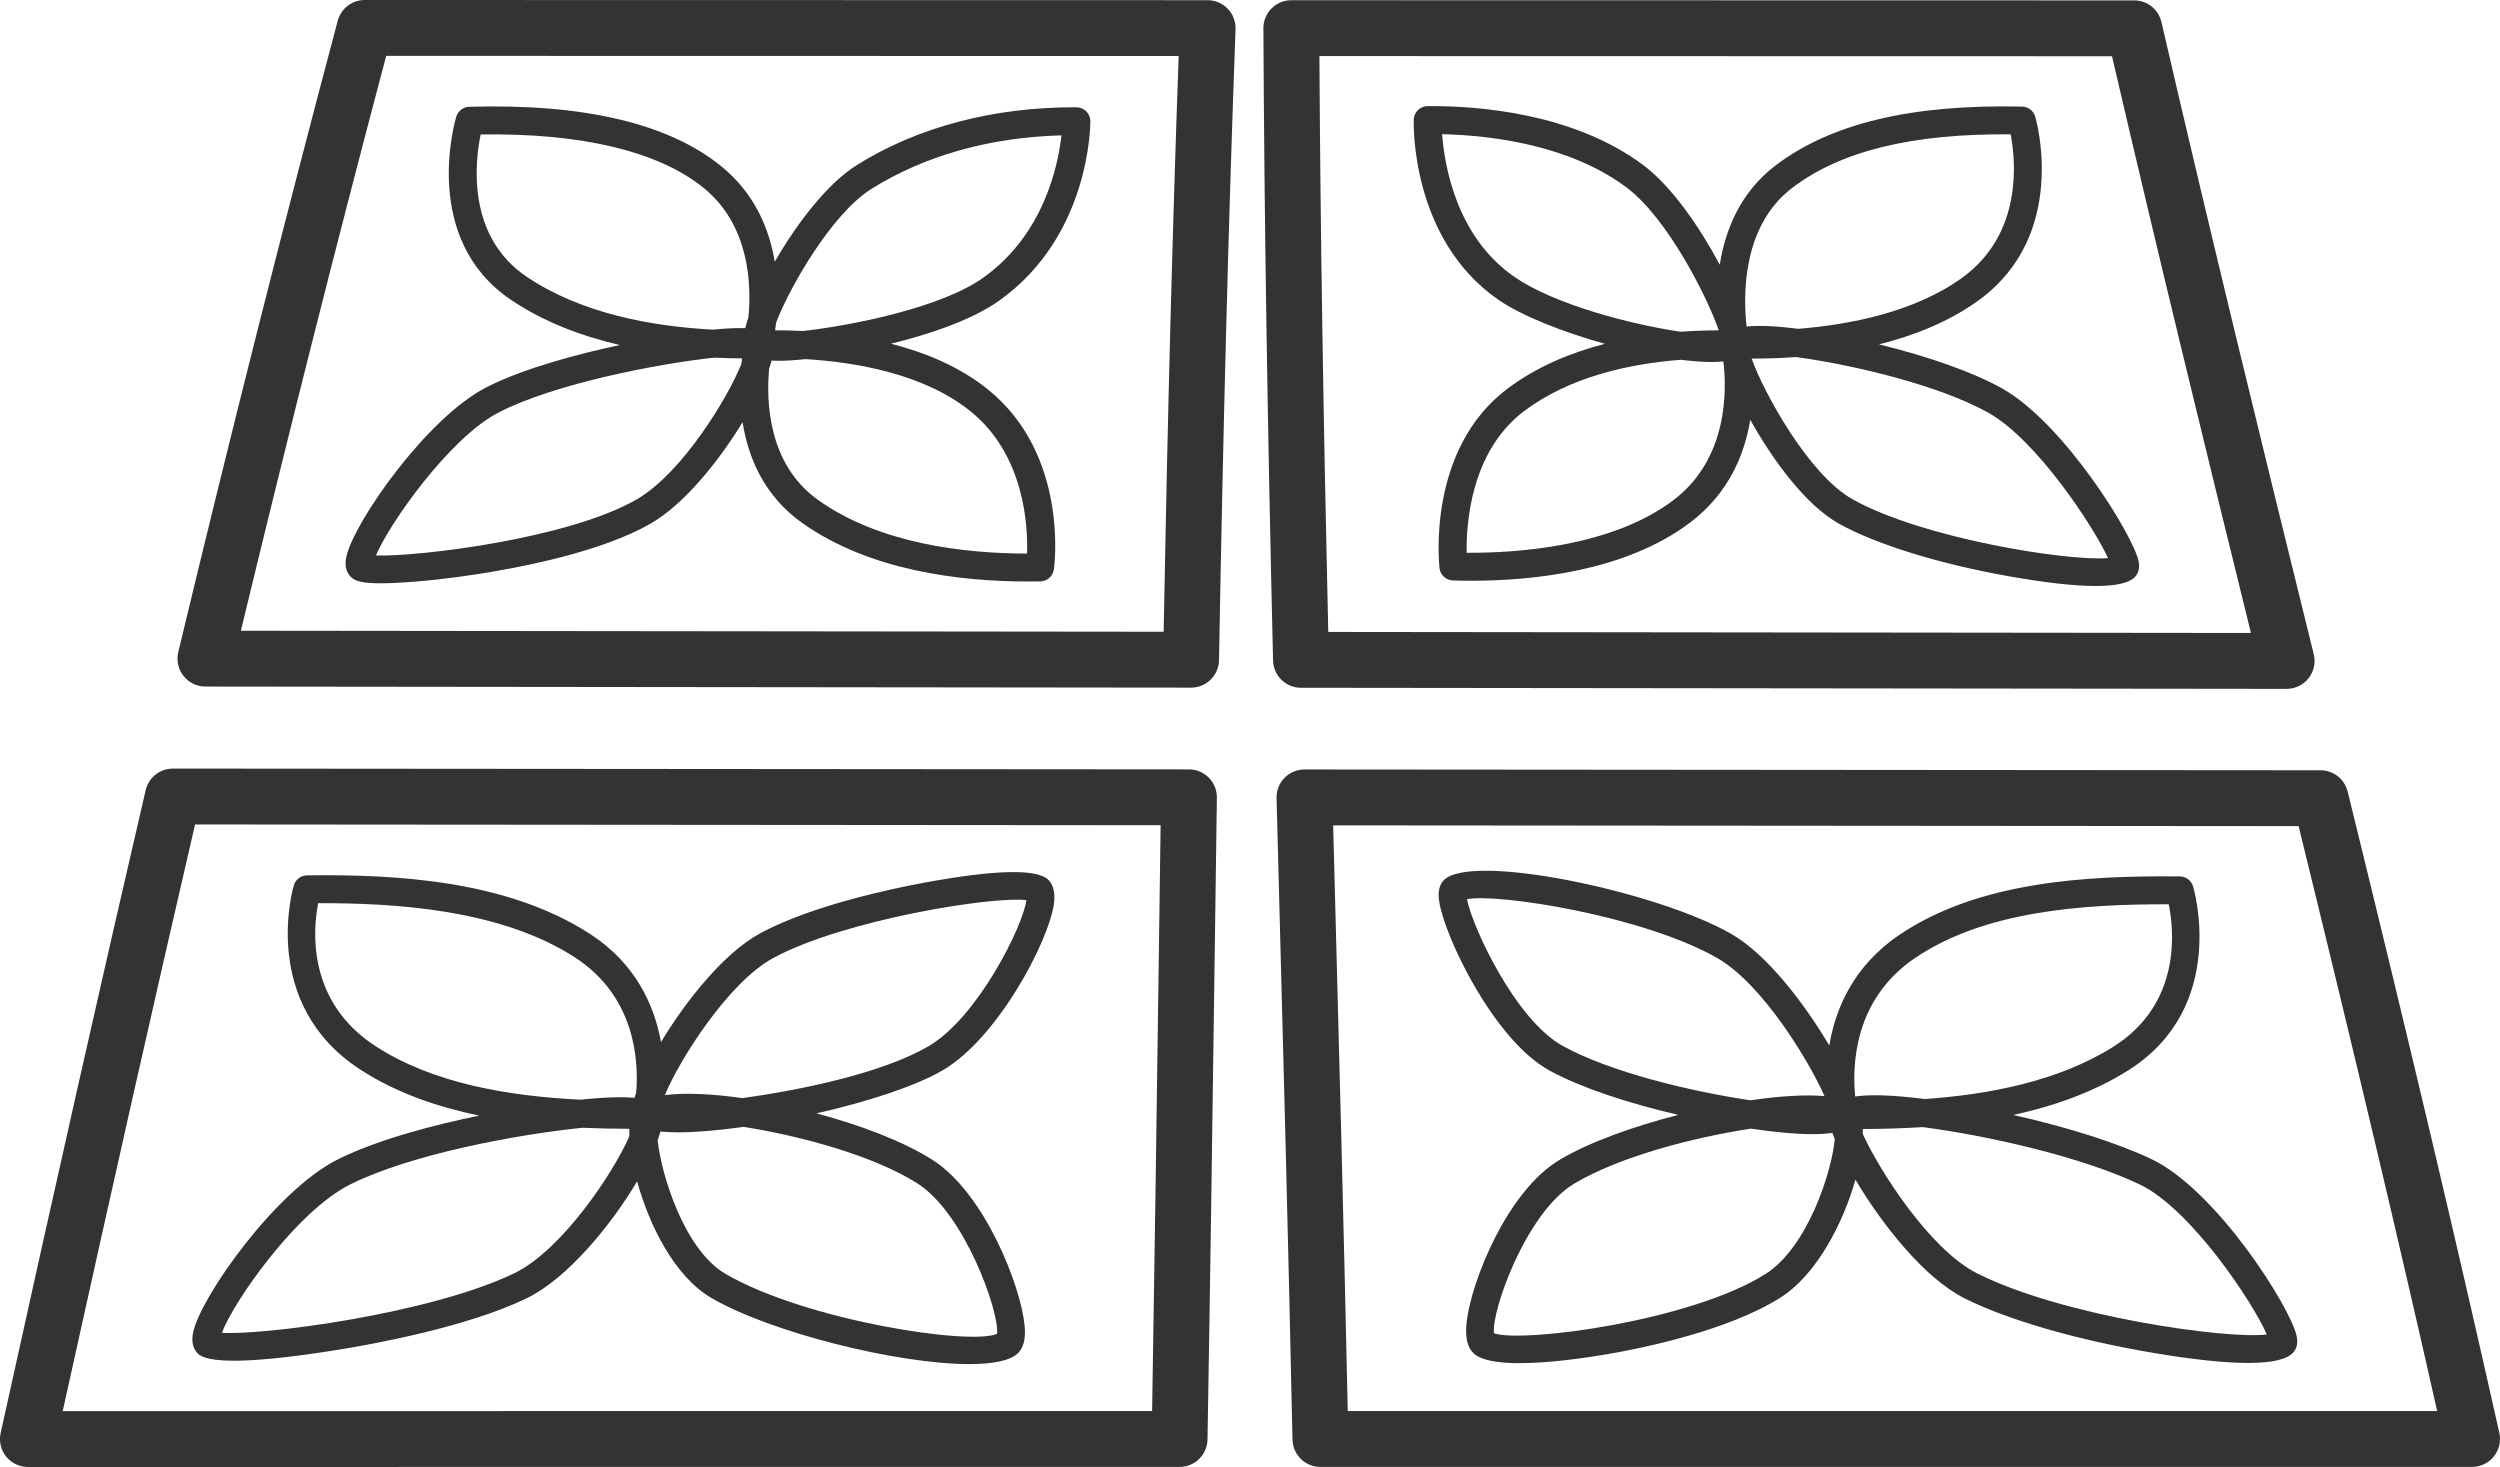 <?xml version="1.0" encoding="utf-8"?>
<!-- Generator: Adobe Illustrator 15.0.0, SVG Export Plug-In . SVG Version: 6.00 Build 0)  -->
<!DOCTYPE svg PUBLIC "-//W3C//DTD SVG 1.1//EN" "http://www.w3.org/Graphics/SVG/1.1/DTD/svg11.dtd">
<svg version="1.1" id="Layer_1" xmlns="http://www.w3.org/2000/svg" xmlns:xlink="http://www.w3.org/1999/xlink" x="0px" y="0px"
	 width="451.08px" height="264.691px" viewBox="0 0 451.08 264.691" enable-background="new 0 0 451.08 264.691"
	 xml:space="preserve">
<g>
	<path fill="#333333" d="M217.896,0.032C167.201,0.019,116.506,0.009,65.81,0c0,0,0,0,0,0c-2.284,0-4.283,1.537-4.87,3.743
		c-9.726,36.54-19.138,73.802-28.774,113.916c-0.36,1.501-0.014,3.083,0.941,4.295c0.954,1.212,2.412,1.921,3.955,1.922
		c59.28,0.059,118.562,0.126,177.842,0.197c0.002,0,0.004,0,0.006,0c2.748,0,4.991-2.203,5.04-4.951
		c0.744-42.356,1.719-79.602,2.982-113.864c0.05-1.368-0.457-2.697-1.407-3.683S219.265,0.032,217.896,0.032z M209.958,113.987
		c-55.497-0.066-111-0.13-166.496-0.185c8.77-36.324,17.373-70.353,26.223-103.722c47.66,0.008,95.324,0.018,142.983,0.029
		C211.542,41.642,210.653,75.728,209.958,113.987z"/>
	<path fill="#333333" d="M62.493,100.443c-0.302,1.373-0.121,2.496,0.539,3.338c0.662,0.845,1.521,1.467,5.632,1.467
		c0.859,0,1.859-0.027,3.03-0.085c4.086-0.203,9.186-0.753,14.357-1.552c7.938-1.224,22.573-4.046,31.417-9.183
		c6.026-3.499,12.228-11.203,16.52-18.257c0.978,6.255,3.788,13.234,10.737,18.173c12.136,8.625,28.464,10.58,40.768,10.58
		c0.755,0,1.497-0.008,2.219-0.021c1.242-0.023,2.281-0.948,2.449-2.179c0.115-0.839,2.639-20.696-11.869-32.425
		c-5.092-4.115-11.293-6.686-17.538-8.283c6.462-1.581,14.417-4.114,19.614-7.829c16.254-11.617,16.367-31.481,16.364-32.322
		c-0.005-1.382-1.124-2.503-2.506-2.51c-14.883-0.062-28.636,3.535-39.671,10.456c-5.325,3.342-10.82,10.58-14.763,17.407
		c-0.978-5.874-3.597-12.321-9.701-17.259c-9.505-7.691-24.793-11.295-45.426-10.69c-1.086,0.03-2.03,0.754-2.342,1.795
		c-0.268,0.896-6.39,22.076,9.886,33.048c5.926,3.996,12.749,6.544,19.627,8.143c-6.967,1.488-17.121,4.068-24.091,7.639
		C76.957,75.422,63.856,94.243,62.493,100.443z M185.315,99.885c-11.522-0.018-26.659-1.822-37.67-9.647
		c-9.11-6.474-9.409-17.863-8.863-23.74c0.177-0.513,0.321-0.99,0.435-1.435c0.402,0.022,0.821,0.037,1.275,0.037
		c1.371,0,2.99-0.104,4.83-0.302c9.044,0.537,21.405,2.634,29.803,9.423C184.841,82.075,185.481,94.831,185.315,99.885z
		 M157.234,34.081c9.565-5.999,21.371-9.316,34.284-9.657c-0.584,5.328-3.118,17.829-14.08,25.664
		c-7.461,5.331-23.269,8.589-32.528,9.633c-1.794-0.09-3.486-0.128-5.053-0.126c0.063-0.431,0.124-0.897,0.179-1.396
		C142.491,51.802,150.047,38.59,157.234,34.081z M86.727,24.264c18.19-0.286,32.057,3.028,40.196,9.613
		c8.342,6.75,8.681,17.463,8.116,23.366c-0.247,0.722-0.428,1.368-0.571,1.969c-1.39-0.052-3.256,0.012-5.781,0.265
		c-10.957-0.565-23.776-2.88-33.659-9.543C84.104,42.57,85.726,29.091,86.727,24.264z M128.884,64.531
		c1.722,0.083,3.394,0.126,5.005,0.135c-0.04,0.306-0.078,0.633-0.115,0.976c-2.439,6.174-10.752,19.734-18.836,24.429
		c-12.293,7.141-39.563,10.413-47.112,10.154c2.305-5.528,13.209-21.229,22.22-25.846C100.09,69.232,118.706,65.61,128.884,64.531z"
		/>
	<path fill="#333333" d="M234.731,124.097c59.282,0.072,118.563,0.139,177.845,0.197c0.002,0,0.004,0,0.006,0
		c1.549,0,3.012-0.713,3.966-1.932c0.957-1.221,1.298-2.813,0.927-4.317C408.5,81.719,398.959,42.759,389.992,3.974
		c-0.527-2.285-2.564-3.904-4.91-3.904c-50.695-0.008-101.389-0.019-152.084-0.032c0,0,0,0-0.001,0
		c-1.341,0-2.626,0.534-3.571,1.483c-0.946,0.95-1.475,2.238-1.469,3.58c0.162,34.313,0.715,70.561,1.742,114.075
		C229.764,121.91,231.996,124.093,234.731,124.097z M381.076,10.149c8.201,35.334,16.844,70.725,25.068,104.058
		c-55.493-0.055-110.99-0.116-166.483-0.185c-0.903-39.168-1.415-72.453-1.598-103.904C285.736,10.13,333.403,10.142,381.076,10.149
		z"/>
	<path fill="#333333" d="M270.336,54.075c4.178,2.896,11.602,5.82,19.232,7.963c-6.202,1.6-12.307,4.141-17.563,8.086
		c-14.527,10.906-12.371,31.504-12.271,32.375c0.142,1.244,1.175,2.195,2.426,2.234c1.031,0.032,2.151,0.052,3.345,0.052
		c10.846,0,27.755-1.636,39.481-10.527c6.969-5.283,9.807-12.316,10.814-18.512c4.051,7.224,9.945,15.349,16.013,18.744
		c6.632,3.712,18.07,7.254,30.595,9.475c6.642,1.179,11.89,1.767,15.719,1.767c3.866,0,6.286-0.6,7.23-1.801
		c0.555-0.703,0.729-1.595,0.517-2.65c-0.933-4.666-13.489-24.973-24.661-31.215c-5.166-2.886-13.186-5.734-22.179-7.932
		c6.346-1.586,12.666-4.088,18.015-7.978c16.133-11.729,10.426-32.237,10.176-33.105c-0.307-1.058-1.264-1.795-2.365-1.818
		c-19.955-0.459-34.516,3.035-44.509,10.63c-6.404,4.867-9.073,11.711-10.05,17.893c-3.604-6.73-8.621-14.078-13.756-17.931
		c-12.54-9.408-29.816-10.758-38.959-10.68c-1.355,0.008-2.462,1.086-2.505,2.44C255.053,22.461,254.582,43.151,270.336,54.075z
		 M301.941,90.241c-11.152,8.456-28.398,9.554-37.31,9.498c-0.089-5.188,0.715-18.313,10.399-25.584
		c8.154-6.121,18.771-8.507,28.266-9.238c1.991,0.25,3.854,0.4,5.469,0.4c0.787,0,1.518-0.034,2.188-0.102
		C311.572,70.438,311.814,82.756,301.941,90.241z M358.754,74.466c8.754,4.891,19.051,20.654,21.604,26.236
		c-7.271,0.594-33.44-3.534-46.083-10.609c-7.996-4.476-16.093-19.419-18.229-25.395c0.111,0,0.215,0.002,0.328,0.002
		c2.324,0,4.936-0.079,7.707-0.275C334.205,65.798,349.764,69.442,358.754,74.466z M323.399,33.876
		c8.733-6.637,21.65-9.805,39.391-9.636c0.911,4.785,2.206,17.907-8.705,25.841c-8.573,6.232-20.362,8.507-29.647,9.25
		c-4.421-0.58-7.338-0.621-9.277-0.412c-0.011-0.036-0.021-0.073-0.033-0.109C314.525,53.272,314.328,40.769,323.399,33.876z
		 M293.52,33.855c7.441,5.582,14.688,20.087,16.594,25.748c-2.192,0.006-4.499,0.078-6.889,0.254
		c-9.034-1.324-22.834-4.943-30.017-9.924c-10.536-7.306-12.601-20.313-12.999-25.724C269.118,24.429,283.229,26.136,293.52,33.855z
		"/>
	<path fill="#333333" d="M214.528,138.82c-61.11-0.052-122.221-0.101-183.331-0.144c-0.001,0-0.002,0-0.004,0
		c-2.344,0-4.378,1.615-4.909,3.899c-7.928,34.113-16.242,70.971-26.167,115.989c-0.329,1.492,0.036,3.052,0.993,4.243
		c0.957,1.189,2.402,1.883,3.929,1.883l207.794-0.008c2.75,0,4.992-2.204,5.04-4.954c0.49-28.495,0.886-57.466,1.271-85.482
		c0.138-10.105,0.277-20.211,0.419-30.315c0.019-1.349-0.502-2.647-1.449-3.608C217.168,139.363,215.876,138.821,214.528,138.82z
		 M209.064,174.108c-0.361,26.387-0.734,53.618-1.186,80.495l-196.565,0.008c8.952-40.538,16.6-74.434,23.883-105.853
		c58.074,0.042,116.142,0.089,174.216,0.138C209.295,157.3,209.18,165.705,209.064,174.108z"/>
	<path fill="#333333" d="M34.859,240.365c-0.323,1.511-0.114,2.729,0.621,3.62c0.391,0.475,1.261,1.533,6.738,1.533
		c3.632,0,9.29-0.467,18.173-1.875c6.79-1.076,23.75-4.144,34.576-9.361c7.356-3.545,15.21-13.1,19.992-21.128
		c2.159,7.876,6.733,17.147,13.383,21.031v0.001c10.632,6.208,33.542,11.94,46.559,11.94c4.158,0,7.308-0.586,8.725-1.927
		c1.416-1.34,1.382-3.559,1.234-5.111c-0.663-6.943-7.125-23.758-16.605-29.804c-5.217-3.326-12.946-6.265-20.936-8.396
		c9.042-2.059,17.741-4.84,22.757-7.762c9.894-5.765,19.056-23.092,20.06-29.917c0.107-0.729,0.433-2.944-0.923-4.396
		c-1.945-2.085-9.454-1.939-22.317,0.425c-5.83,1.071-20.399,4.11-29.756,9.17c-6.433,3.479-13.328,12.061-17.873,19.616
		c-1.197-6.576-4.532-14.171-12.829-19.53h0c-15.063-9.73-35.187-10.751-51.04-10.555c-1.091,0.014-2.049,0.728-2.375,1.77
		c-0.066,0.213-6.418,21.39,12.077,33.337c6.376,4.119,13.752,6.674,21.368,8.247c-7.721,1.586-18.002,4.178-25.433,7.857
		C49.771,214.731,36.223,233.989,34.859,240.365z M165.546,213.536c8.535,5.441,14.803,23.204,14.356,27.129
		c-4.898,2.144-34.646-2.438-49.017-10.832v0.002c-7.4-4.322-11.567-17.838-12.228-24.109c0.205-0.556,0.375-1.078,0.505-1.559
		c0.938,0.092,1.986,0.143,3.151,0.143c3.291,0,7.404-0.357,11.864-0.986C144.644,204.979,157.757,208.569,165.546,213.536z
		 M139.538,172.843c12.781-6.911,39.699-11.192,45.653-10.426c-0.551,4.563-8.778,21.187-17.652,26.355
		c-8.15,4.748-22.458,7.833-33.63,9.358c-5.455-0.775-10.386-1.008-13.949-0.529C122.591,191.224,131.422,177.231,139.538,172.843z
		 M57.415,162.964c13.83-0.037,32.846,1.081,46.29,9.765h0.001c10.922,7.056,11.55,18.63,11.088,24.386
		c-0.115,0.338-0.214,0.658-0.3,0.964c-2.038-0.179-5.105-0.146-9.78,0.337c-12.739-0.629-26.423-2.849-36.876-9.601
		C55.27,180.695,56.481,167.676,57.415,162.964z M105.087,203.483c2.895,0.132,5.727,0.183,8.467,0.19
		c-0.017,0.416-0.014,0.862,0.004,1.332c-2.875,6.613-12.178,20.591-20.779,24.736c-15.222,7.336-45.373,11.234-52.742,10.737
		c1.946-5.342,13.363-21.922,23.236-26.813C74.286,208.214,93.229,204.705,105.087,203.483z"/>
	<path fill="#333333" d="M450.958,258.536c-7.55-33.743-15.989-69.43-27.366-115.717c-0.553-2.252-2.572-3.835-4.891-3.837
		c-61.109-0.043-122.219-0.092-183.329-0.144c-0.002,0-0.003,0-0.005,0c-1.358,0-2.66,0.549-3.608,1.522
		c-0.95,0.974-1.466,2.291-1.429,3.65l0.32,12.138c0.9,33.956,1.83,69.067,2.556,103.599c0.058,2.742,2.297,4.935,5.039,4.935
		l207.795-0.006c1.53,0,2.978-0.695,3.934-1.89S451.292,260.029,450.958,258.536z M243.18,254.603
		c-0.711-32.963-1.596-66.366-2.453-98.721l-0.184-6.958c58.066,0.048,116.135,0.095,174.201,0.137
		c10.209,41.599,18.025,74.596,24.998,105.536L243.18,254.603z"/>
	<path fill="#333333" d="M388.189,209.138c-6.111-2.904-15.084-5.75-24.932-7.965c7.281-1.578,14.459-4.086,20.748-8.049
		c18.213-11.479,11.754-33.006,11.688-33.223c-0.326-1.043-1.287-1.758-2.381-1.769c-16.991-0.169-36.324,0.939-50.526,10.494
		c-8.397,5.648-11.632,13.42-12.723,20.02c-4.476-7.567-11.224-16.424-17.665-20.128c-13.313-7.656-47.119-14.816-51.933-9.659
		c-1.07,1.147-0.95,2.787-0.768,3.921c1.028,6.358,9.853,24.908,19.928,30.404c5.399,2.945,13.743,5.788,23.201,7.975
		c-8.155,2.086-16.092,4.935-21.386,8.088c-9.562,5.695-16.028,22.118-16.813,29.325c-0.298,2.736,0.11,4.524,1.284,5.628
		c1.394,1.309,4.57,1.757,8.271,1.757c5.541,0,12.257-1.005,15.924-1.636c6.209-1.07,21.674-4.203,31.15-10.197
		c6.546-4.141,11.332-13.485,13.524-21.271c4.729,7.971,12.352,17.704,19.657,21.39c7.726,3.896,20.513,7.591,34.207,9.883
		c7.139,1.196,12.813,1.793,16.996,1.793c4.408,0,7.162-0.663,8.227-1.991c0.607-0.758,0.775-1.751,0.5-2.95
		C413.145,235.643,399.84,214.675,388.189,209.138z M345.6,172.809c12.537-8.434,30.002-9.674,45.71-9.649
		c0.97,4.765,2.317,17.943-9.991,25.701c-9.971,6.283-22.59,8.639-34.035,9.438c-6.332-0.816-10.176-0.797-12.543-0.455
		C334.189,192.47,334.385,180.353,345.6,172.809z M282.039,188.76c-8.687-4.738-16.479-21.776-17.346-26.522
		c5.617-1.09,31.939,3.029,45.193,10.649c8.082,4.648,16.471,18.46,19.311,24.886c-3.457-0.308-8.162-0.009-13.378,0.757
		C304.877,196.888,290.705,193.487,282.039,188.76z M318.563,229.864c-13.434,8.498-43.836,12.505-48.997,10.701
		c-0.537-3.918,5.813-21.841,14.454-26.989c8.324-4.957,21.544-8.341,31.895-9.936c4.478,0.665,8.186,0.999,11.105,0.999
		c1.382,0,2.577-0.08,3.606-0.229c0.121,0.353,0.259,0.724,0.419,1.12C330.529,211.491,326.093,225.101,318.563,229.864z
		 M356.711,229.741c-8.534-4.305-17.611-18.566-20.596-25.109c-0.002-0.319-0.008-0.632-0.027-0.926
		c3.385-0.005,7.039-0.092,10.841-0.34c11.659,1.528,28.552,5.311,39.099,10.324c9.328,4.434,20.547,21.466,22.977,27.09
		C401.762,241.697,372.095,237.5,356.711,229.741z"/>
</g>
</svg>
